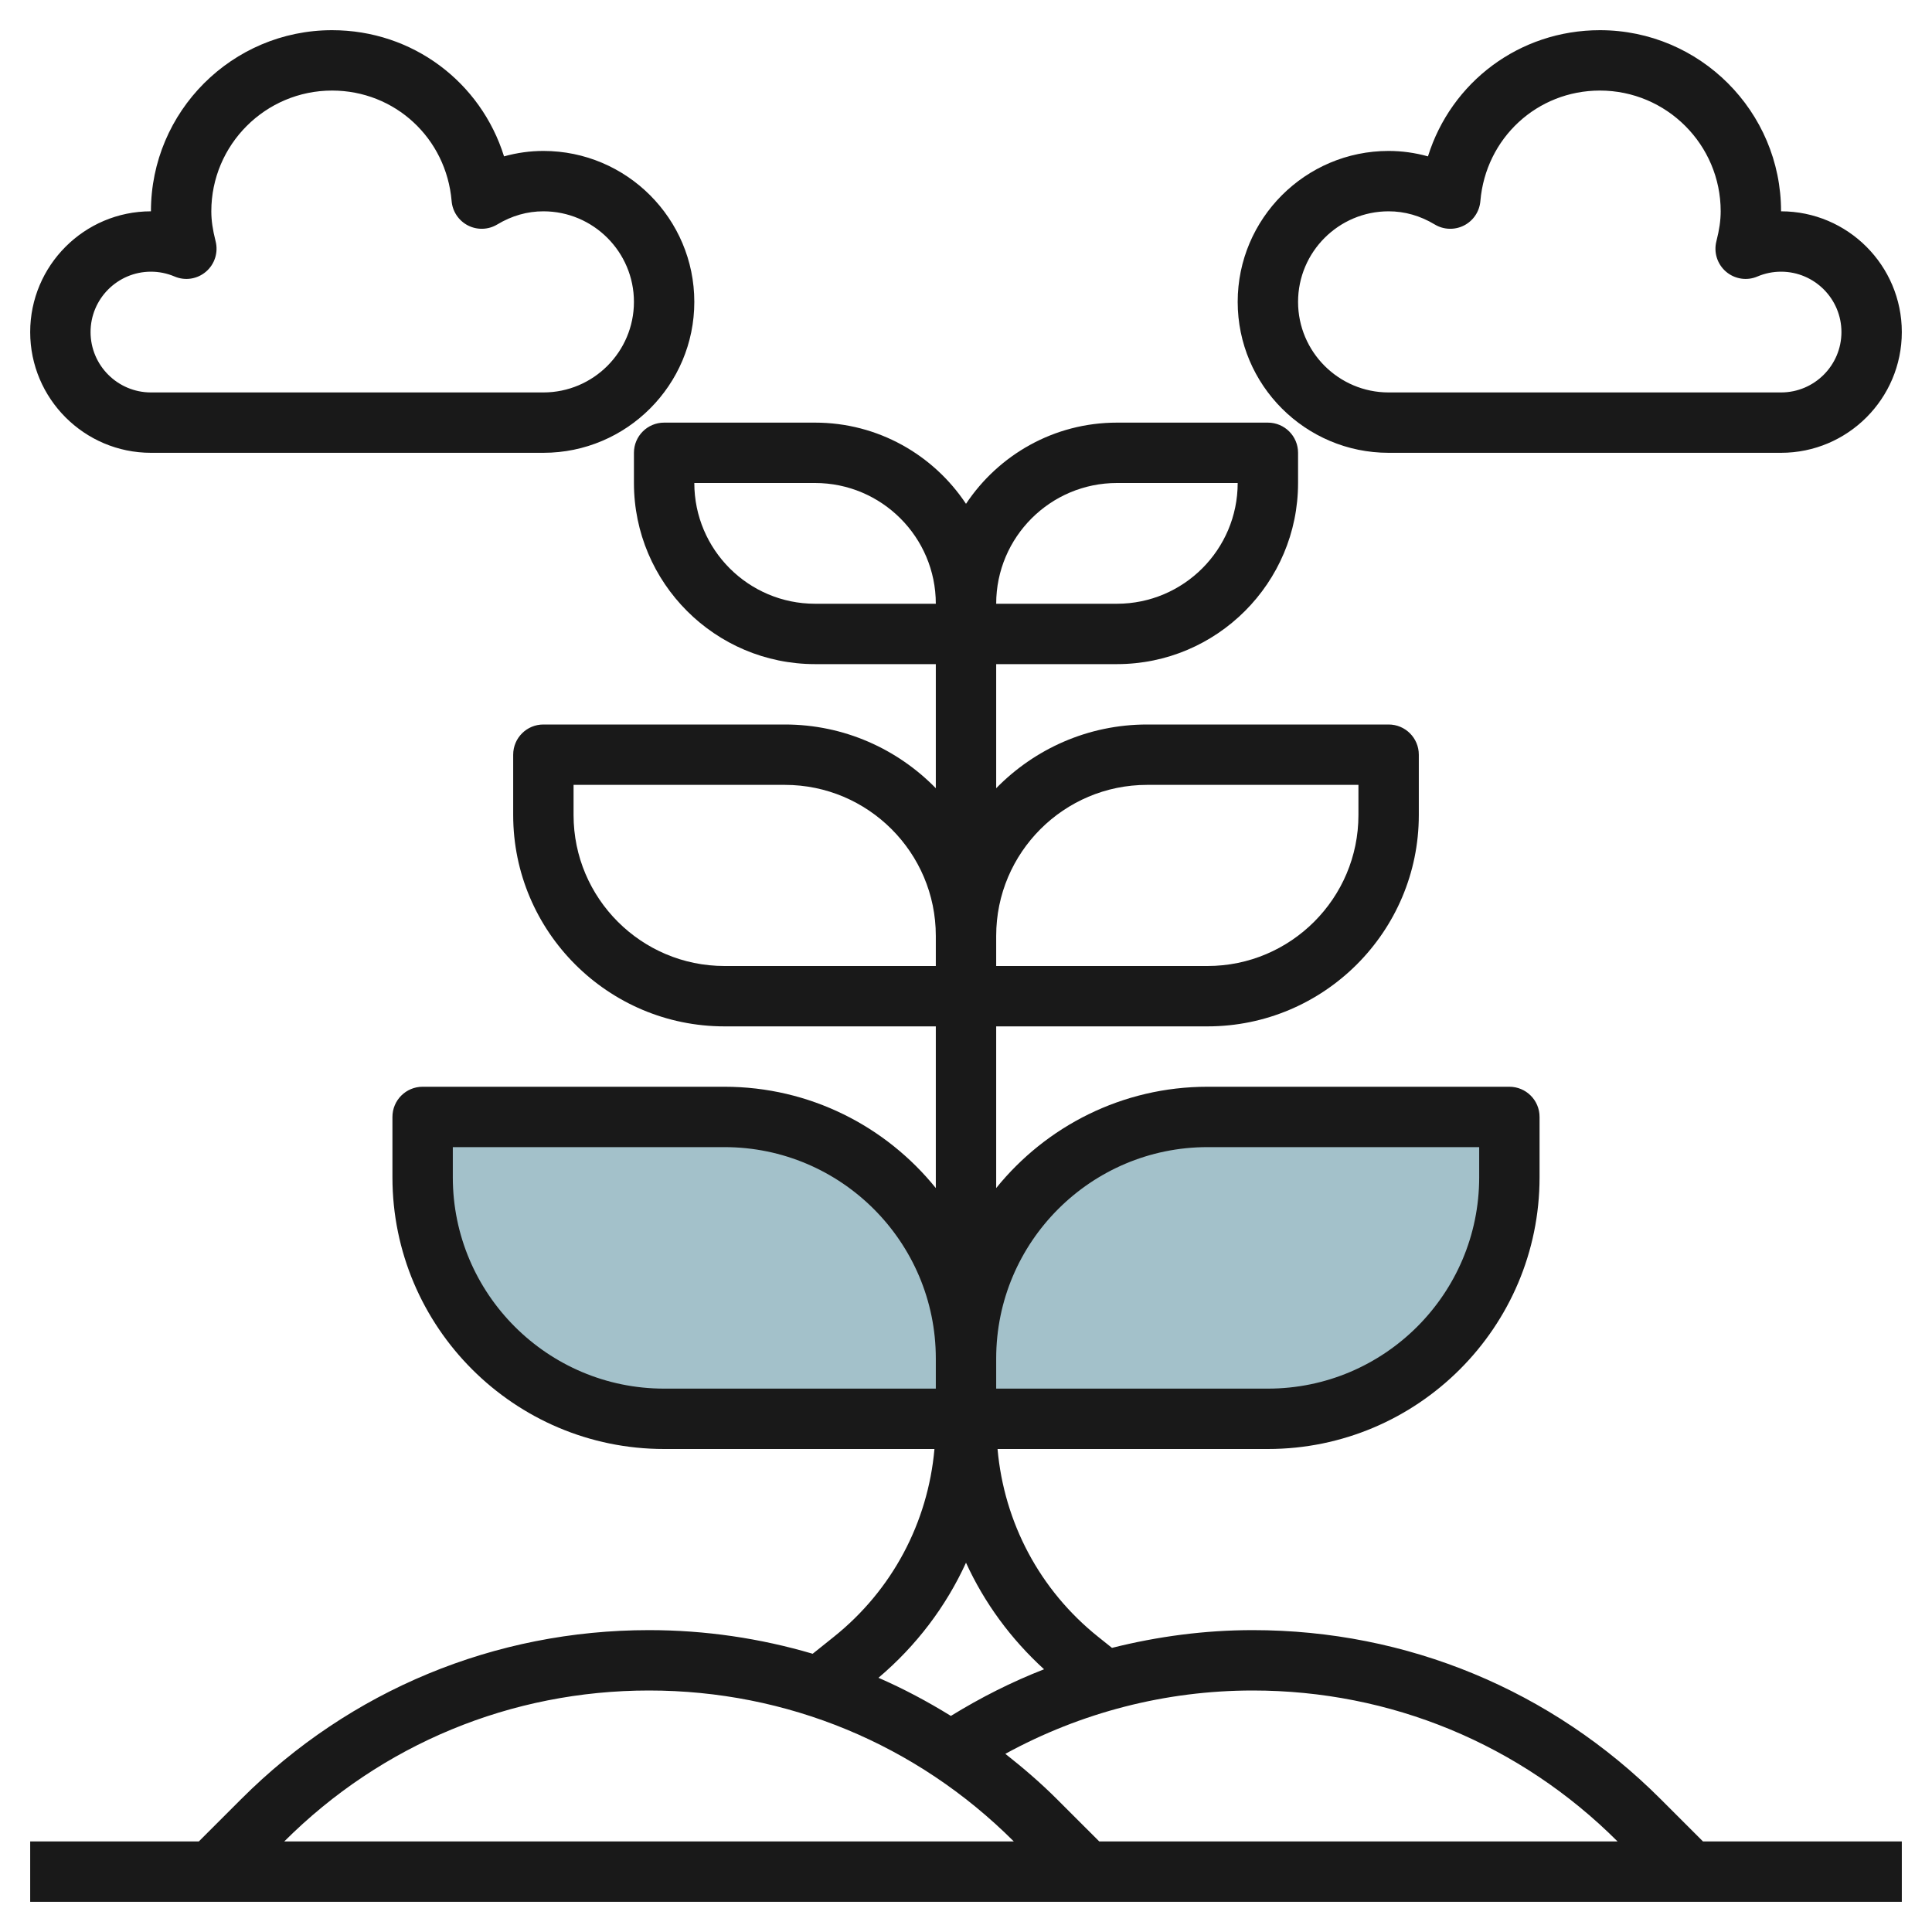 <svg id="Layer_3" enable-background="new 0 0 64 64" height="512" viewBox="0 0 64 64" width="512" xmlns="http://www.w3.org/2000/svg"><path d="m22 47h10v-2c0-4.418-3.582-8-8-8h-10v2c0 4.418 3.582 8 8 8z" fill="#a3c1ca"/><path d="m42 47h-10v-2c0-4.418 3.582-8 8-8h10v2c0 4.418-3.582 8-8 8z" fill="#a3c1ca"/><g fill="#191919"><path d="m55.01 59.597c-3.608-3.61-8.406-5.597-13.51-5.597-1.586 0-3.148.207-4.664.588l-.459-.367c-1.934-1.547-3.116-3.782-3.332-6.221h8.955c4.962 0 9-4.037 9-9v-2c0-.553-.448-1-1-1h-10c-2.826 0-5.349 1.312-7 3.356v-5.356h7c3.86 0 7-3.141 7-7v-2c0-.553-.448-1-1-1h-8c-1.958 0-3.728.81-5 2.111v-4.111h4c3.309 0 6-2.691 6-6v-1c0-.553-.448-1-1-1h-5c-2.086 0-3.924 1.071-5 2.69-1.076-1.62-2.914-2.69-5-2.69h-5c-.552 0-1 .447-1 1v1c0 3.309 2.691 6 6 6h4v4.111c-1.272-1.301-3.042-2.111-5-2.111h-8c-.552 0-1 .447-1 1v2c0 3.859 3.14 7 7 7h7v5.356c-1.651-2.044-4.174-3.356-7-3.356h-10c-.552 0-1 .447-1 1v2c0 4.963 4.038 9 9 9h8.955c-.216 2.438-1.398 4.674-3.333 6.222l-.701.561c-1.738-.512-3.558-.783-5.421-.783-5.104 0-9.902 1.987-13.51 5.597l-1.404 1.403h-5.586v2h62v-2h-6.586zm-1.426 1.403h-17.17l-1.404-1.403c-.541-.541-1.116-1.033-1.707-1.499 2.51-1.373 5.315-2.098 8.197-2.098 4.564 0 8.855 1.776 12.084 5zm-13.584-23h9v1c0 3.859-3.14 7-7 7h-9v-1c0-3.859 3.14-7 7-7zm-2-12h7v1c0 2.757-2.243 5-5 5h-7v-1c0-2.757 2.243-5 5-5zm-1-10h4c0 2.206-1.794 4-4 4h-4c0-2.206 1.794-4 4-4zm-14 0h4c2.206 0 4 1.794 4 4h-4c-2.206 0-4-1.794-4-4zm-4 11v-1h7c2.757 0 5 2.243 5 5v1h-7c-2.757 0-5-2.243-5-5zm-4 12v-1h9c3.86 0 7 3.141 7 7v1h-9c-3.86 0-7-3.141-7-7zm17 12.767c.607 1.327 1.483 2.523 2.586 3.53-1.069.416-2.099.937-3.087 1.545-.772-.477-1.571-.903-2.399-1.263 1.254-1.061 2.236-2.36 2.9-3.812zm-10.5 4.233c4.564 0 8.855 1.776 12.084 5h-24.168c3.229-3.224 7.52-5 12.084-5z"/><path d="m1 11c0 2.206 1.794 4 4 4h13c2.757 0 5-2.243 5-5s-2.243-5-5-5c-.438 0-.877.061-1.303.18-.767-2.455-3.024-4.18-5.697-4.18-3.309 0-6 2.691-6 6-2.206 0-4 1.794-4 4zm5.825-2.002c.289-.248.411-.639.317-1.007-.097-.379-.142-.693-.142-.991 0-2.206 1.794-4 4-4 2.081 0 3.784 1.574 3.961 3.663.029.344.234.648.541.806.308.157.674.145.97-.033.482-.29.996-.436 1.528-.436 1.654 0 3 1.346 3 3s-1.346 3-3 3h-13c-1.103 0-2-.897-2-2s.897-2 2-2c.27 0 .533.054.782.159.35.151.755.087 1.043-.161z"/><path d="m59 7c0-3.309-2.691-6-6-6-2.673 0-4.93 1.725-5.697 4.18-.426-.119-.865-.18-1.303-.18-2.757 0-5 2.243-5 5s2.243 5 5 5h13c2.206 0 4-1.794 4-4s-1.794-4-4-4zm0 6h-13c-1.654 0-3-1.346-3-3s1.346-3 3-3c.532 0 1.046.146 1.528.436.295.178.662.19.97.033.307-.157.512-.462.541-.806.177-2.089 1.88-3.663 3.961-3.663 2.206 0 4 1.794 4 4 0 .298-.045.612-.142.991-.095.369.029.76.318 1.008.29.248.696.311 1.044.159.246-.104.509-.158.78-.158 1.103 0 2 .897 2 2s-.897 2-2 2z"/></g></svg>